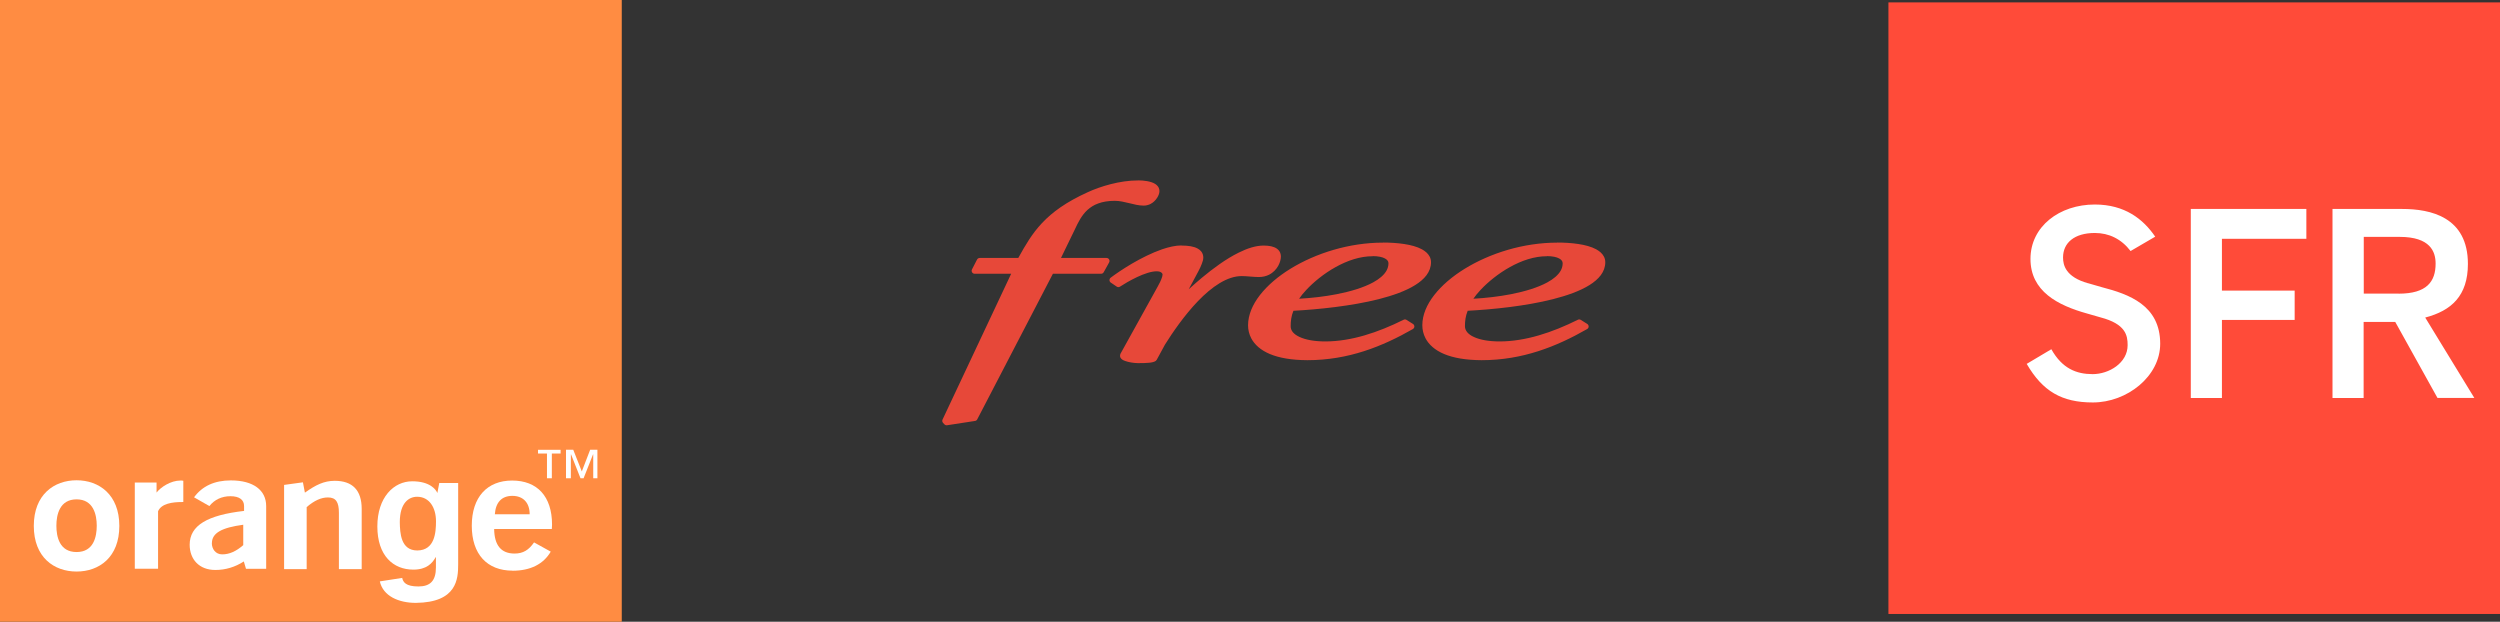 <?xml version="1.0" encoding="UTF-8"?><svg id="Calque_1" xmlns="http://www.w3.org/2000/svg" viewBox="0 0 365.37 90.87"><rect x="0" y="0" width="365.37" height="90.87" fill="#333333" stroke="none"/><defs><style>.cls-1{fill:#ff8c42;}.cls-1,.cls-2,.cls-3,.cls-4{stroke-width:0px;}.cls-2{fill:#fff;}.cls-3{fill:#e74839;}.cls-4{fill:#ff4b39;}</style></defs><path id="free" class="cls-3" d="m166.3,26.37c-2.64,0-5.49.87-7.35,1.73h0c-3.12,1.42-5.15,2.89-6.67,4.51-1.46,1.55-2.43,3.23-3.46,5.09h-5.64c-.16,0-.31.09-.39.24l-.74,1.44c-.07.13-.06.29.02.42s.22.21.37.21h5.34l-10.03,21.31c-.08.16-.04.36.08.49l.2.21c.1.1.24.15.38.13l4.09-.63c.14-.02.26-.11.32-.23l11.06-21.28h7.04c.16,0,.3-.08.38-.22l.8-1.44c.07-.13.07-.3,0-.43-.08-.13-.22-.22-.37-.22h-6.67l2.04-4.2h0c.47-1.01.98-2.04,1.83-2.82.43-.39.94-.72,1.58-.95.65-.24,1.44-.38,2.42-.38.7,0,1.4.17,2.1.34.7.17,1.39.36,2.11.36.37,0,.72-.1,1-.24.43-.22.75-.56.97-.9.11-.17.19-.34.25-.5.06-.16.09-.32.09-.49,0-.17-.04-.33-.1-.47-.12-.25-.32-.44-.54-.58-.34-.21-.74-.32-1.17-.4-.44-.08-.9-.11-1.36-.11h0Zm35.83,9.09c-4.95,0-9.84,1.55-13.52,3.81-1.84,1.13-3.38,2.45-4.47,3.85-1.09,1.4-1.73,2.9-1.74,4.42,0,.64.15,1.3.47,1.91.49.92,1.38,1.73,2.72,2.29,1.34.56,3.13.89,5.48.9,5.99,0,10.96-2,15.42-4.55.13-.08.22-.22.22-.37,0-.15-.08-.3-.21-.38l-.94-.59c-.13-.08-.29-.09-.42-.02-3.78,1.88-7.68,3.17-11.46,3.17-1.53,0-2.85-.23-3.74-.65-.45-.2-.78-.45-1-.71-.21-.27-.31-.54-.31-.87,0-.78.1-1.5.4-2.25,3.58-.19,8.44-.68,12.48-1.7,2.07-.53,3.93-1.19,5.31-2.05.69-.43,1.26-.91,1.67-1.46.41-.55.65-1.19.65-1.88,0-.31-.07-.6-.21-.85-.24-.45-.64-.78-1.11-1.04-.72-.39-1.63-.63-2.62-.78-.99-.15-2.05-.21-3.06-.21h0Zm25.46,0c-4.95,0-9.83,1.55-13.51,3.81-1.84,1.13-3.38,2.45-4.47,3.85-1.09,1.4-1.74,2.9-1.74,4.42,0,.64.15,1.3.47,1.91.49.92,1.38,1.73,2.72,2.29,1.34.56,3.13.89,5.48.9,5.99,0,10.96-2,15.42-4.55.13-.08.22-.22.22-.37,0-.15-.08-.3-.21-.38l-.94-.59c-.13-.08-.29-.09-.42-.02-3.78,1.88-7.68,3.17-11.46,3.17-1.53,0-2.85-.23-3.74-.65-.45-.2-.78-.45-.99-.71-.21-.27-.32-.54-.32-.87,0-.78.1-1.5.4-2.25,3.58-.19,8.43-.67,12.48-1.7,2.07-.53,3.93-1.19,5.31-2.05.69-.43,1.26-.91,1.67-1.46.41-.55.65-1.19.65-1.88,0-.31-.07-.6-.21-.85-.24-.45-.64-.78-1.11-1.04-.72-.39-1.63-.63-2.62-.78-.99-.15-2.05-.21-3.06-.21h0Zm-54.9.41c-.89,0-1.87.23-2.87.57-1.5.52-3.05,1.31-4.39,2.09-1.34.79-2.47,1.57-3.11,2.06-.11.08-.17.22-.17.36,0,.14.07.27.19.35l.87.59c.14.1.33.1.48,0,.52-.34,1.46-.91,2.48-1.39.51-.24,1.04-.46,1.54-.61.5-.16.97-.24,1.36-.24.35,0,.56.1.68.2.12.1.16.22.16.26,0,.07-.02.19-.06.34-.13.45-.45,1.09-.68,1.48h0s-5.28,9.53-5.28,9.53c-.03.05-.08.12-.12.21-.04.09-.08.2-.08.34,0,.09.03.18.06.25.07.13.15.2.23.27.14.1.29.17.47.23.26.09.56.17.88.22.32.05.64.09.94.09.61,0,1.18,0,1.64-.05.23-.02.43-.05.61-.1.09-.02.18-.06.27-.1.09-.05.19-.11.27-.25h0s1.2-2.21,1.2-2.21c1.1-1.75,2.82-4.27,4.82-6.35,1-1.04,2.07-1.96,3.16-2.62,1.09-.66,2.18-1.04,3.23-1.04.76,0,1.63.13,2.48.14.58,0,1.08-.12,1.5-.33.63-.31,1.07-.8,1.35-1.29.14-.24.23-.49.3-.72.06-.23.1-.45.1-.65,0-.25-.06-.5-.18-.72-.09-.16-.23-.31-.38-.42-.23-.17-.51-.28-.84-.36-.32-.07-.69-.11-1.11-.11-1.16,0-2.4.41-3.65,1.03-1.87.92-3.77,2.33-5.38,3.67-.71.59-1.36,1.17-1.93,1.69l1.41-2.63h0c.21-.4.38-.76.5-1.09.06-.17.12-.33.16-.48.04-.15.06-.29.06-.44,0-.32-.1-.62-.28-.86-.14-.18-.32-.33-.52-.44-.3-.17-.65-.28-1.05-.35-.4-.07-.85-.1-1.33-.1h0Zm27.91,1.56c.82,0,1.45.14,1.82.35.19.1.31.22.39.33.08.11.11.23.11.37,0,.39-.1.75-.3,1.1-.35.61-1.02,1.19-1.94,1.69-1.37.75-3.28,1.33-5.34,1.73-1.79.35-3.7.56-5.48.66.27-.4.63-.85,1.07-1.31,1.06-1.13,2.56-2.37,4.26-3.31,1.7-.95,3.59-1.6,5.42-1.59h0Zm25.46,0c.82,0,1.45.14,1.82.35.19.1.31.22.39.33.07.11.11.23.11.37,0,.39-.1.75-.3,1.1-.35.61-1.02,1.19-1.94,1.69-1.37.75-3.28,1.33-5.33,1.73-1.79.35-3.7.56-5.48.66.27-.4.63-.85,1.07-1.31,1.06-1.13,2.57-2.37,4.26-3.31,1.7-.95,3.58-1.6,5.41-1.59h0Z"/><rect class="cls-1" width="90.87" height="90.87"/><path class="cls-2" d="m35.64,82.05c-1.28.83-2.69,1.25-4.17,1.25-2.37,0-3.75-1.57-3.75-3.69,0-2.82,2.6-4.33,7.95-4.94v-.71c0-.93-.71-1.44-1.99-1.44s-2.34.51-3.08,1.44l-2.24-1.28c1.19-1.63,2.98-2.47,5.38-2.47,3.3,0,5.16,1.44,5.16,3.75v9.17h-2.95l-.32-1.09Zm-4.68-2.66c0,.83.54,1.63,1.51,1.63,1.06,0,2.05-.45,3.08-1.35v-2.98c-3.11.42-4.58,1.19-4.58,2.69Z"/><path class="cls-2" d="m41.51,70.87l2.76-.38.29,1.51c1.57-1.12,2.79-1.73,4.36-1.73,2.6,0,3.94,1.38,3.94,4.1v8.81h-3.33v-8.24c0-1.54-.42-2.24-1.6-2.24-.99,0-1.99.45-3.11,1.41v9.07h-3.3v-12.31h0Z"/><path class="cls-2" d="m74.91,83.4c-3.72,0-5.96-2.4-5.96-6.57s2.24-6.6,5.9-6.6,5.83,2.31,5.83,6.44c0,.22-.03.45-.03.64h-8.43c.03,2.4,1.03,3.59,2.98,3.59,1.25,0,2.08-.51,2.85-1.63l2.44,1.35c-1.06,1.83-2.98,2.79-5.58,2.79Zm2.5-8.24c0-1.7-.96-2.69-2.53-2.69s-2.44.96-2.56,2.69h5.1Z"/><path class="cls-2" d="m11.19,83.53c-3.3,0-6.25-2.08-6.25-6.67s2.98-6.67,6.25-6.67,6.25,2.08,6.25,6.67-2.95,6.67-6.25,6.67Zm0-10.55c-2.47,0-2.95,2.24-2.95,3.85s.45,3.85,2.95,3.85,2.95-2.24,2.95-3.85c0-1.6-.48-3.85-2.95-3.85Z"/><path class="cls-2" d="m19.71,70.52h3.17v1.47c.61-.8,2.08-1.76,3.49-1.76.13,0,.29,0,.42.03v3.11h-.16c-1.44,0-3.05.22-3.53,1.35v8.4h-3.4v-12.6Z"/><path class="cls-2" d="m61,80.45c2.53-.03,2.72-2.6,2.72-4.26,0-1.99-.96-3.59-2.76-3.59-1.19,0-2.53.87-2.53,3.72.03,1.57.13,4.13,2.56,4.13Zm5.96-9.97v11.99c0,2.12-.16,5.58-6.19,5.64-2.5,0-4.78-.99-5.26-3.14l3.27-.51c.13.61.51,1.25,2.37,1.25,1.73,0,2.56-.83,2.56-2.79v-1.47l-.03-.03c-.51.93-1.35,1.83-3.27,1.83-2.95,0-5.26-2.05-5.26-6.31s2.4-6.6,5.1-6.6c2.53,0,3.46,1.15,3.69,1.76h-.03l.29-1.51h2.76v-.1Z"/><path class="cls-2" d="m81.96,66.28h-1.31v3.62h-.71v-3.62h-1.31v-.54h3.3v.54h.03Zm5.45,3.62h-.71v-3.49h-.03l-1.38,3.49h-.45l-1.38-3.49h-.03v3.49h-.71v-4.17h1.06l1.25,3.17,1.22-3.17h1.06v4.17h.1Z"/><path id="path2" class="cls-4" d="m365.37.35h-89.38v89.38h89.38V.35Z"/><path id="path4" class="cls-2" d="m320.18,58.17v-27.63h16.89v4.36h-12.34v7.57h10.63v4.29h-10.63v11.41h-4.55Zm36.06,0l-6.18-11.12h-4.62v11.12h-4.55v-27.63h10.2c4.11,0,9.59,1.15,9.59,8.03,0,4.67-2.42,6.84-6.24,7.84l7.18,11.75h-5.4.01Zm-5.69-15.25c4.12,0,5.41-1.76,5.41-4.4,0-1.74-.78-3.9-5.25-3.9h-5.25v8.29h5.1Zm-45.38-1.52c-3.28-.92-3.66-2.65-3.66-3.77,0-2.14,1.66-3.58,4.65-3.58,2.06,0,3.88.88,5.22,2.64l3.6-2.1c-1.75-2.57-4.45-4.7-8.83-4.7-5.16,0-9.4,3.21-9.4,7.95s4,6.79,8.27,7.98c0,0,1.96.57,1.98.57,3.66.96,3.95,2.62,3.95,4.05,0,2.62-2.74,4.24-5.11,4.24s-4.45-.81-6.04-3.64l-3.6,2.14c2.33,4.01,5.13,5.64,9.67,5.64,5,0,9.84-3.82,9.84-8.58,0-5.64-4.58-7.24-8.54-8.27-.02,0-1.97-.57-1.97-.57h0Z"/></svg>
